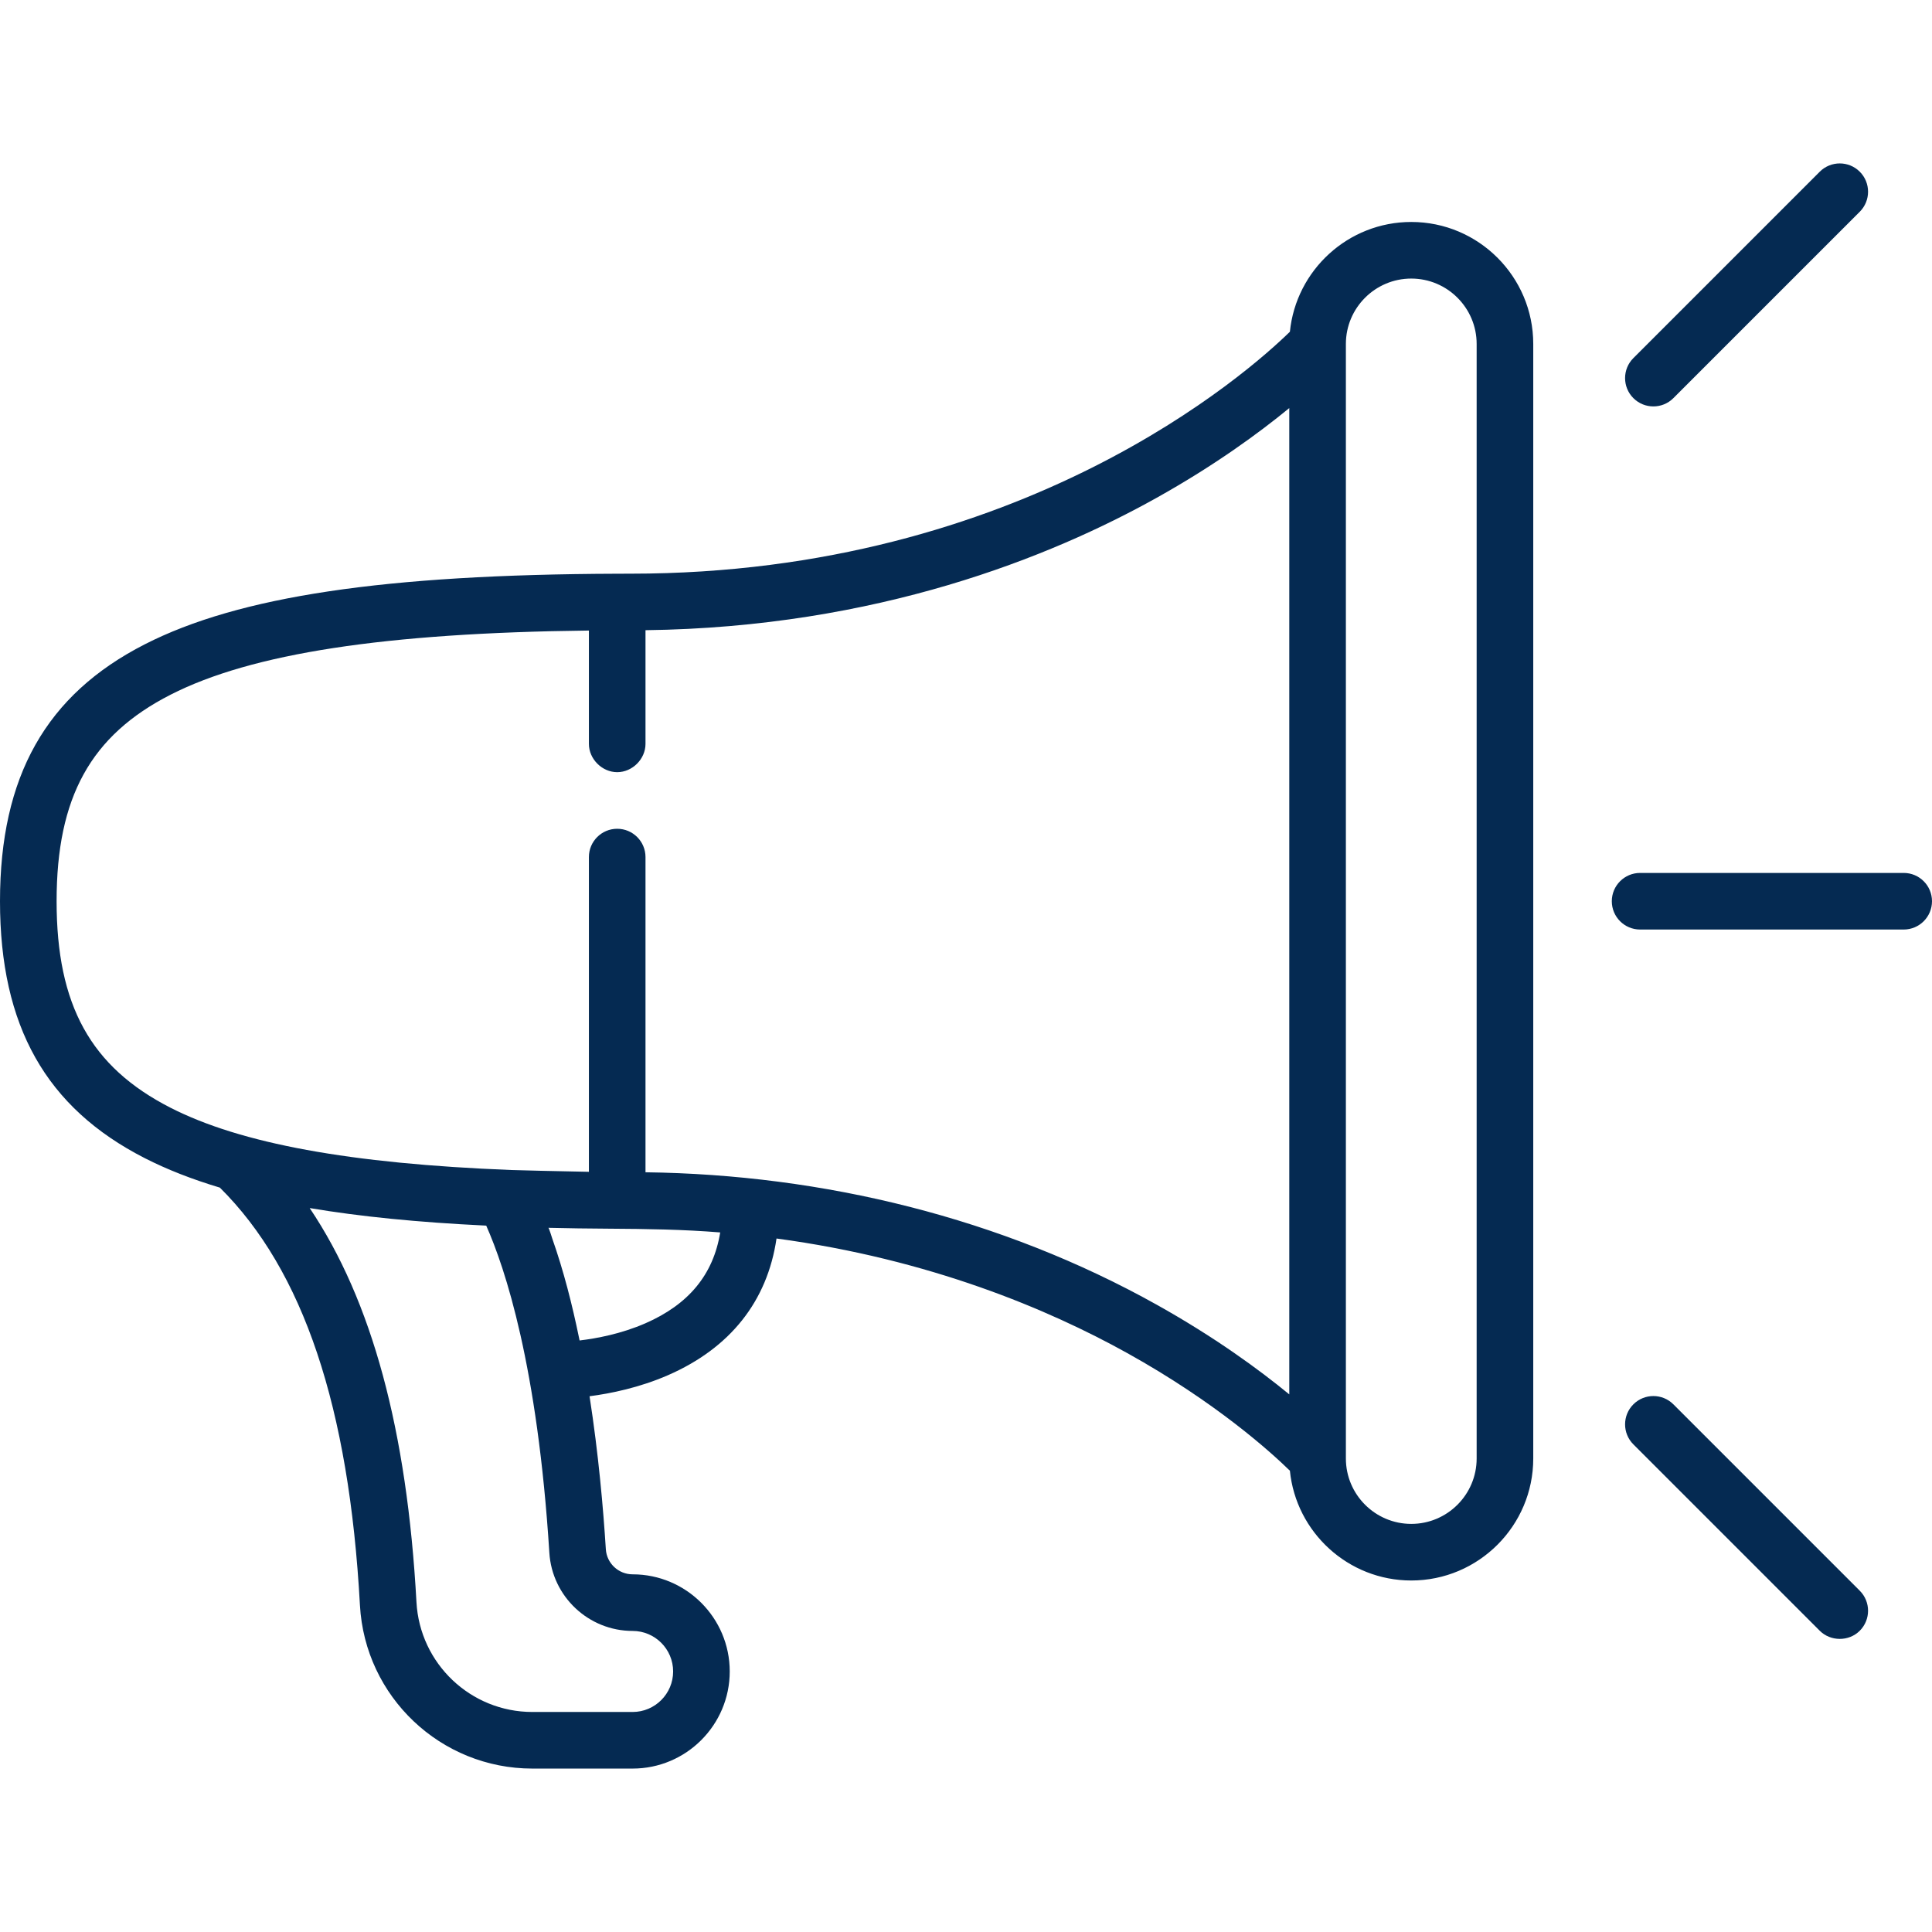 <svg xmlns="http://www.w3.org/2000/svg" xmlns:xlink="http://www.w3.org/1999/xlink" xmlns:svgjs="http://svgjs.com/svgjs" width="512" height="512" x="0" y="0" viewBox="0 0 512 512" style="enable-background:new 0 0 512 512" xml:space="preserve" class=""><g><g xmlns="http://www.w3.org/2000/svg">	<g>		<path d="M504.5,231.336h-69.854c-4.142,0-7.5,3.357-7.5,7.5c0,4.142,3.357,7.5,7.5,7.5H504.5c4.142,0,7.5-3.358,7.5-7.5    C512,234.693,508.642,231.336,504.5,231.336z" fill="#052a52" data-original="#000000" class=""></path>	</g></g><g xmlns="http://www.w3.org/2000/svg">	<g>		<path d="M492.859,45.506c-2.929-2.929-7.678-2.929-10.606,0L432.859,94.9c-2.929,2.929-2.929,7.677,0,10.606    c1.464,1.465,3.384,2.198,5.303,2.198c1.919,0,3.839-0.732,5.303-2.197l49.394-49.395    C495.788,53.183,495.788,48.434,492.859,45.506z" fill="#052a52" data-original="#000000" class=""></path>	</g></g><g xmlns="http://www.w3.org/2000/svg">	<g>		<path d="M492.859,421.559l-49.394-49.395c-2.929-2.929-7.678-2.929-10.606,0c-2.929,2.929-2.929,7.678,0,10.607    c0,0,49.39,49.39,49.394,49.394c2.851,2.85,7.693,2.913,10.606,0C495.788,429.236,495.788,424.487,492.859,421.559z" fill="#052a52" data-original="#000000" class=""></path>	</g></g><g xmlns="http://www.w3.org/2000/svg">	<g>		<path d="M374.001,58.823c-16.733,0-30.537,12.78-32.165,29.092c-10.895,10.643-70.843,64.116-174.729,64.116    c-1.198,0-2.387,0-3.565,0.011c-0.001,0-0.002,0-0.003,0c-61.625,0.208-100.226,5.976-125.162,18.703    C12.194,184.108,0,205.744,0,238.836c0,33.091,12.194,54.728,38.376,68.09c5.838,2.979,12.437,5.572,19.893,7.807    c22.093,21.903,34.245,58.125,37.12,110.664c1.329,24.277,21.397,43.294,45.688,43.294h26.573    c14.192,0,25.738-11.546,25.738-25.739c0-14.192-11.546-25.738-25.738-25.738c-3.745,0-6.862-2.922-7.097-6.653    c-0.67-10.663-1.938-25.246-4.316-40.541c5.611-0.729,13.215-2.278,20.773-5.572c16.528-7.205,26.347-19.639,28.774-36.231    c40.661,5.482,72.054,18.762,92.898,30.336c23.687,13.153,38.298,26.454,43.154,31.204c1.628,16.312,15.432,29.091,32.165,29.091    c17.825,0,32.327-14.502,32.327-32.327V91.15C406.328,73.325,391.826,58.823,374.001,58.823z M167.65,432.214    c5.921,0,10.738,4.817,10.738,10.738s-4.817,10.739-10.738,10.739h-26.573c-16.327,0-29.817-12.789-30.71-29.114    c-2.487-45.441-11.786-79.875-28.297-104.428c13.319,2.25,28.693,3.777,46.477,4.637c0.104,0.005,0.203,0.011,0.307,0.017    c5.022,11.303,13.62,37.234,16.73,86.699C146.313,423.116,156.006,432.214,167.65,432.214z M171.016,350.697    c-6.368,2.776-12.874,4.001-17.417,4.542c-0.042-0.208-0.087-0.407-0.13-0.614c-1.841-8.941-4.093-17.816-7.126-26.432    c-0.067-0.189-0.865-2.806-1.02-2.81c5.193,0.125,10.572,0.201,16.138,0.231c9.81,0.054,19.618,0.2,29.4,0.993    C189.049,337.771,182.51,345.687,171.016,350.697z M341.674,369.529c-8.027-6.593-19.74-15.167-35.096-23.748    c-41.211-23.03-88.426-34.513-135.514-35.116v-83.531c0-4.142-3.358-7.5-7.5-7.5c-4.142,0-7.5,3.358-7.5,7.5v83.409    c-8.19-0.138-17.758-0.397-20.625-0.48c-42.62-1.665-71.656-7.01-90.244-16.496C24.03,282.763,15,266.395,15,238.836    c0-27.56,9.03-43.928,30.195-54.73c21.445-10.945,56.786-16.381,110.869-17.007c0,0,0,29.992,0,30.035c0,4.018,3.489,7.5,7.5,7.5    c4.025,0,7.5-3.484,7.5-7.5v-30.126c61.324-0.774,107.427-19.42,135.514-35.116c15.356-8.581,27.069-17.155,35.096-23.748V369.529    z M391.327,386.52c0,9.554-7.773,17.327-17.327,17.327c-9.554,0-17.327-7.773-17.327-17.327v-0.004c0-0.003,0-0.006,0-0.009    V91.164c0-0.003,0-0.006,0-0.009V91.15c0-9.554,7.773-17.327,17.327-17.327c9.554,0,17.327,7.773,17.327,17.327V386.52z" fill="#052a52" data-original="#000000" class=""></path>	</g></g><g xmlns="http://www.w3.org/2000/svg"></g><g xmlns="http://www.w3.org/2000/svg"></g><g xmlns="http://www.w3.org/2000/svg"></g><g xmlns="http://www.w3.org/2000/svg"></g><g xmlns="http://www.w3.org/2000/svg"></g><g xmlns="http://www.w3.org/2000/svg"></g><g xmlns="http://www.w3.org/2000/svg"></g><g xmlns="http://www.w3.org/2000/svg"></g><g xmlns="http://www.w3.org/2000/svg"></g><g xmlns="http://www.w3.org/2000/svg"></g><g xmlns="http://www.w3.org/2000/svg"></g><g xmlns="http://www.w3.org/2000/svg"></g><g xmlns="http://www.w3.org/2000/svg"></g><g xmlns="http://www.w3.org/2000/svg"></g><g xmlns="http://www.w3.org/2000/svg"></g></g></svg>